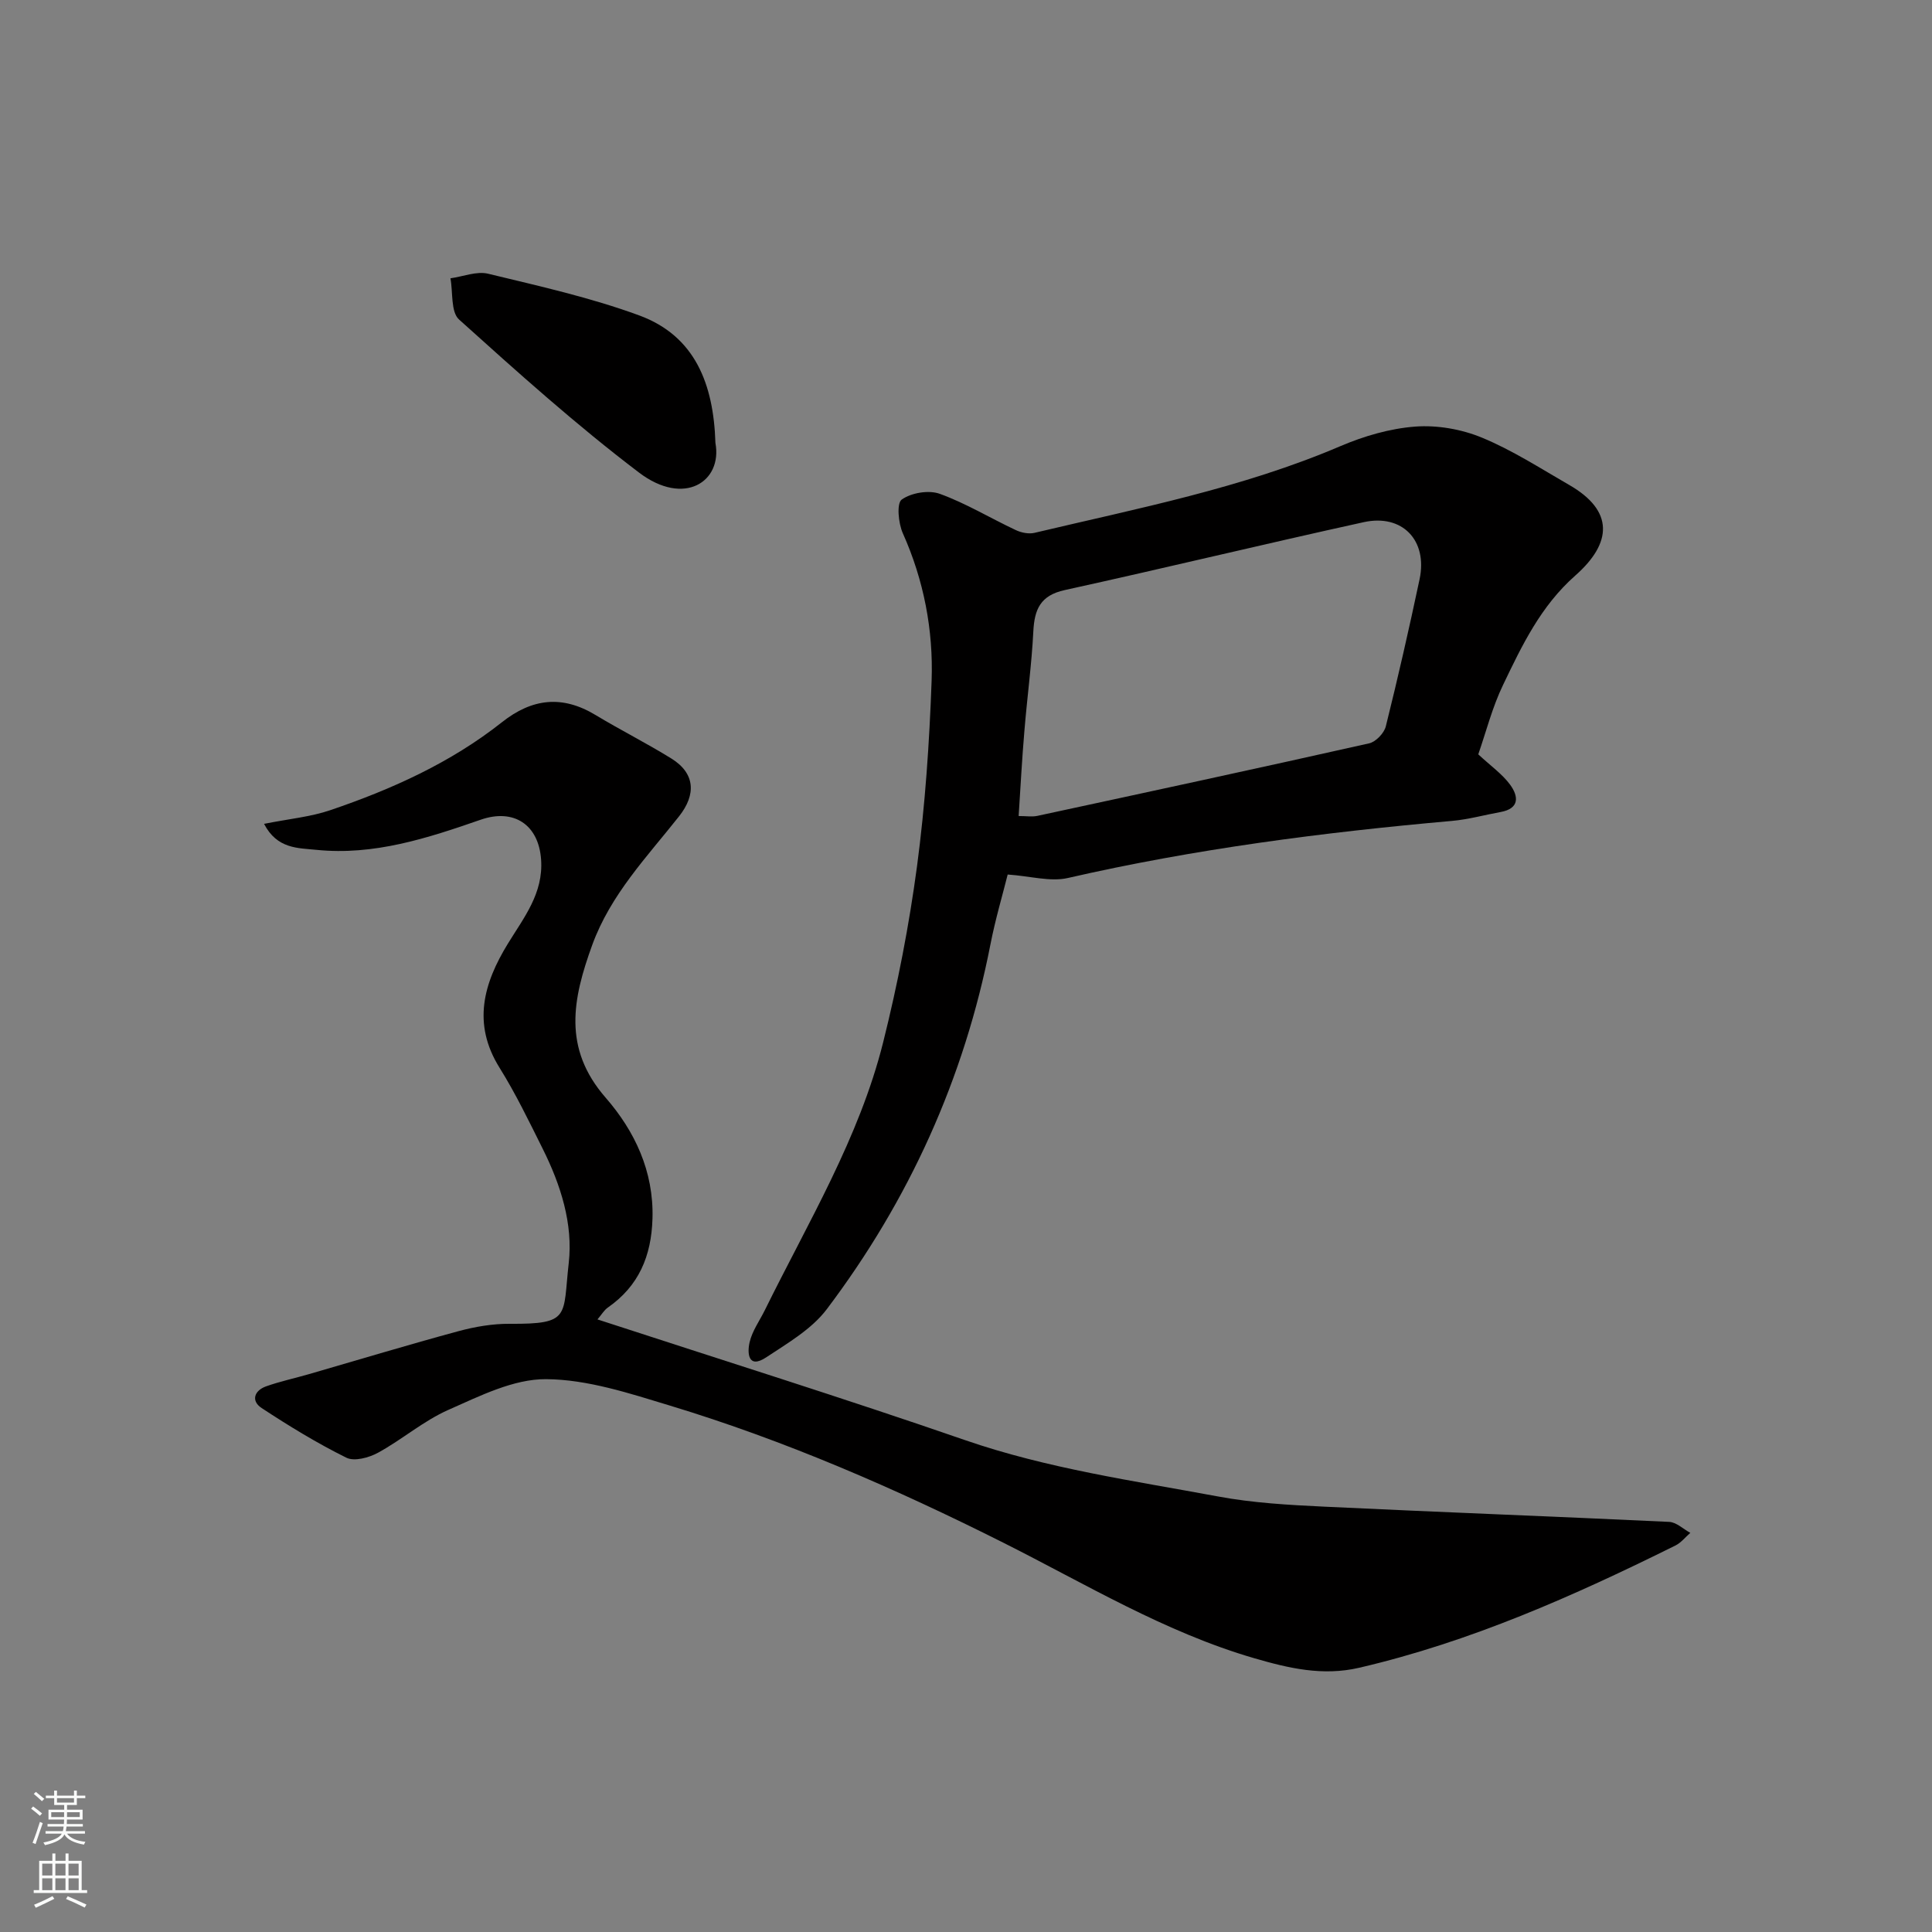<svg enable-background="new 0 0 400 400" viewBox="0 0 400 400" xmlns="http://www.w3.org/2000/svg"><rect x="0" y="0" width="400" height="400" fill="#808080" stroke="none"/><g fill="#010000"><path d="m54.67 170.57c5.21-1.04 9.63-1.44 13.71-2.83 12.71-4.32 24.92-9.81 35.54-18.21 6.25-4.95 12.49-5.65 19.37-1.5 5.17 3.12 10.59 5.84 15.72 9.02 4.91 3.05 5.16 7.43 1.59 11.95-6.65 8.42-14.18 16.19-17.99 26.66-4.03 11.11-6.17 21.33 2.78 31.6 5.99 6.88 9.99 15.21 9.7 25.04-.23 7.75-2.82 13.94-9.25 18.42-.76.53-1.26 1.42-2.14 2.45 25.62 8.37 50.98 16.3 76.07 24.98 17.07 5.9 34.79 8.4 52.37 11.67 7.24 1.35 14.69 1.77 22.07 2.12 23.79 1.14 47.59 2.02 71.38 3.15 1.49.07 2.91 1.48 4.37 2.27-1.02.89-1.91 2.04-3.08 2.62-21.05 10.44-42.44 19.95-65.47 25.31-7.56 1.76-14.6.1-21.72-1.97-18.5-5.38-34.88-15.34-51.92-23.9-22.3-11.2-45.16-21.16-69.08-28.41-8.37-2.54-17.05-5.41-25.62-5.47-6.75-.05-13.74 3.49-20.22 6.35-5.16 2.28-9.59 6.15-14.58 8.88-1.88 1.03-4.91 1.85-6.56 1.03-6.06-3-11.88-6.56-17.54-10.28-2.24-1.47-1.55-3.61.92-4.49 2.89-1.03 5.92-1.67 8.88-2.53 10.31-2.98 20.58-6.09 30.93-8.89 3.44-.93 7.1-1.56 10.65-1.53 12.69.08 10.95-1.54 12.2-12.57.92-8.11-1.66-16.19-5.36-23.61-2.84-5.7-5.62-11.47-8.98-16.86-5.68-9.13-3.29-17.46 1.75-25.68 3.31-5.4 7.35-10.4 6.87-17.37-.5-7.28-5.67-10.65-12.5-8.28-11 3.82-22.12 7.46-34.03 6.24-3.81-.39-8.12-.16-10.83-5.38z"/><path d="m306.06 156.18c2.6 2.42 4.97 4.07 6.59 6.28 1.72 2.34 2.05 4.93-1.97 5.66-3.36.61-6.68 1.54-10.06 1.84-26.75 2.37-53.31 5.81-79.53 11.82-3.62.83-7.72-.39-12.46-.72-1.04 4.17-2.55 9.25-3.56 14.42-5.43 27.83-16.87 53.02-33.89 75.57-3.12 4.14-8.09 7.02-12.54 9.97-3.74 2.48-3.97-.86-3.44-3.13.54-2.33 2.06-4.43 3.15-6.63 8.94-18.16 19.54-35.64 24.5-55.47 3-11.99 5.37-24.2 7.01-36.45 1.69-12.71 2.56-25.56 3.02-38.38.37-10.52-1.6-20.81-5.97-30.58-.92-2.07-1.3-6.18-.22-6.95 1.98-1.41 5.59-2.02 7.88-1.19 5.44 1.97 10.47 5.04 15.74 7.51 1.14.54 2.68.85 3.87.57 21.36-5.07 42.95-9.24 63.31-17.94 4.89-2.09 10.26-3.66 15.52-4.06 4.55-.34 9.58.54 13.81 2.29 6.3 2.6 12.12 6.37 18.06 9.79 9.31 5.35 8.92 12.01 1.27 18.76-7.15 6.31-11.03 14.45-14.95 22.63-2.23 4.61-3.51 9.7-5.14 14.39zm-95.16 12.77c1.62 0 2.78.2 3.86-.03 22.92-4.94 45.84-9.88 68.71-15.02 1.38-.31 3.1-2.11 3.45-3.52 2.52-10.11 4.83-20.27 6.99-30.46 1.7-8.03-3.56-13.57-11.57-11.81-20.67 4.54-41.24 9.52-61.9 14.06-5.04 1.1-6.27 3.99-6.5 8.56-.35 6.88-1.29 13.73-1.85 20.61-.49 5.7-.79 11.43-1.19 17.61z"/><path d="m148.12 91.7c1.49 8.01-6.45 13.25-15.82 6.14-12.97-9.84-25.14-20.77-37.25-31.68-1.75-1.57-1.25-5.63-1.79-8.54 2.61-.36 5.41-1.52 7.79-.95 10.53 2.55 21.2 4.92 31.34 8.65 11.49 4.25 15.35 14.15 15.73 26.38z"/></g><path d="m6.44 374.46.42-.45c.65.47 1.27.95 1.85 1.44l-.45.49c-.65-.56-1.25-1.06-1.82-1.48m.93 7.33-.63-.26c.55-1.36 1.05-2.8 1.52-4.33.19.1.38.19.59.27-.46 1.29-.95 2.73-1.48 4.32m-.38-10.38.44-.42c.43.34 1.01.82 1.74 1.44l-.49.49c-.53-.51-1.09-1.01-1.69-1.51m2.5.35h1.72v-1.04h.59v1.04h3.52v-1.04h.59v1.04h1.75v.53h-1.75v1.42h-2.03v.97h3.22v2.03h-3.24c0 .35-.01.66-.03.93h3.32v.53h-3.37c-.03.27-.08.58-.15.94h3.96v.53h-3.71c.67.92 1.93 1.48 3.79 1.68-.13.24-.23.44-.29.59-2.13-.38-3.48-1.08-4.04-2.12-.43.97-1.77 1.72-4.03 2.23-.09-.19-.2-.37-.33-.55 2.1-.42 3.37-1.03 3.81-1.83h-3.36v-.53h3.58c.08-.29.13-.61.16-.94h-3.33v-.53h3.39c.02-.27.04-.58.04-.93h-3.23v-2.03h3.25v-.97h-2.07v-1.42h-1.73zm1.12 3.44v1h2.65c.01-.3.02-.44.01-.4v-.25-.35zm1.19-2h3.52v-.91h-3.52zm4.71 2h-2.63v.59c0 .15-.01.28-.01.4h2.64z" fill="#fafbfa"/><path d="m13.56 383.74h.63v1.52h2.72v6.07h1.13v.6h-11.06v-.6h1.13v-6.07h2.73v-1.52h.63v1.52h2.1v-1.52zm-2.69 8.83.38.56c-1.24.63-2.53 1.25-3.85 1.85-.1-.21-.21-.42-.34-.63 1.36-.55 2.63-1.15 3.81-1.78m-2.13-4.27h2.1v-2.45h-2.1zm0 3.04h2.1v-2.46h-2.1zm2.72-3.04h2.1v-2.45h-2.1zm0 3.04h2.1v-2.46h-2.1zm6.07 3.6c-1.41-.71-2.7-1.3-3.86-1.78l.35-.56c1.45.62 2.75 1.19 3.88 1.72zm-1.25-9.09h-2.1v2.45h2.1zm-2.09 5.49h2.1v-2.46h-2.1z" fill="#fafbfa"/></svg>